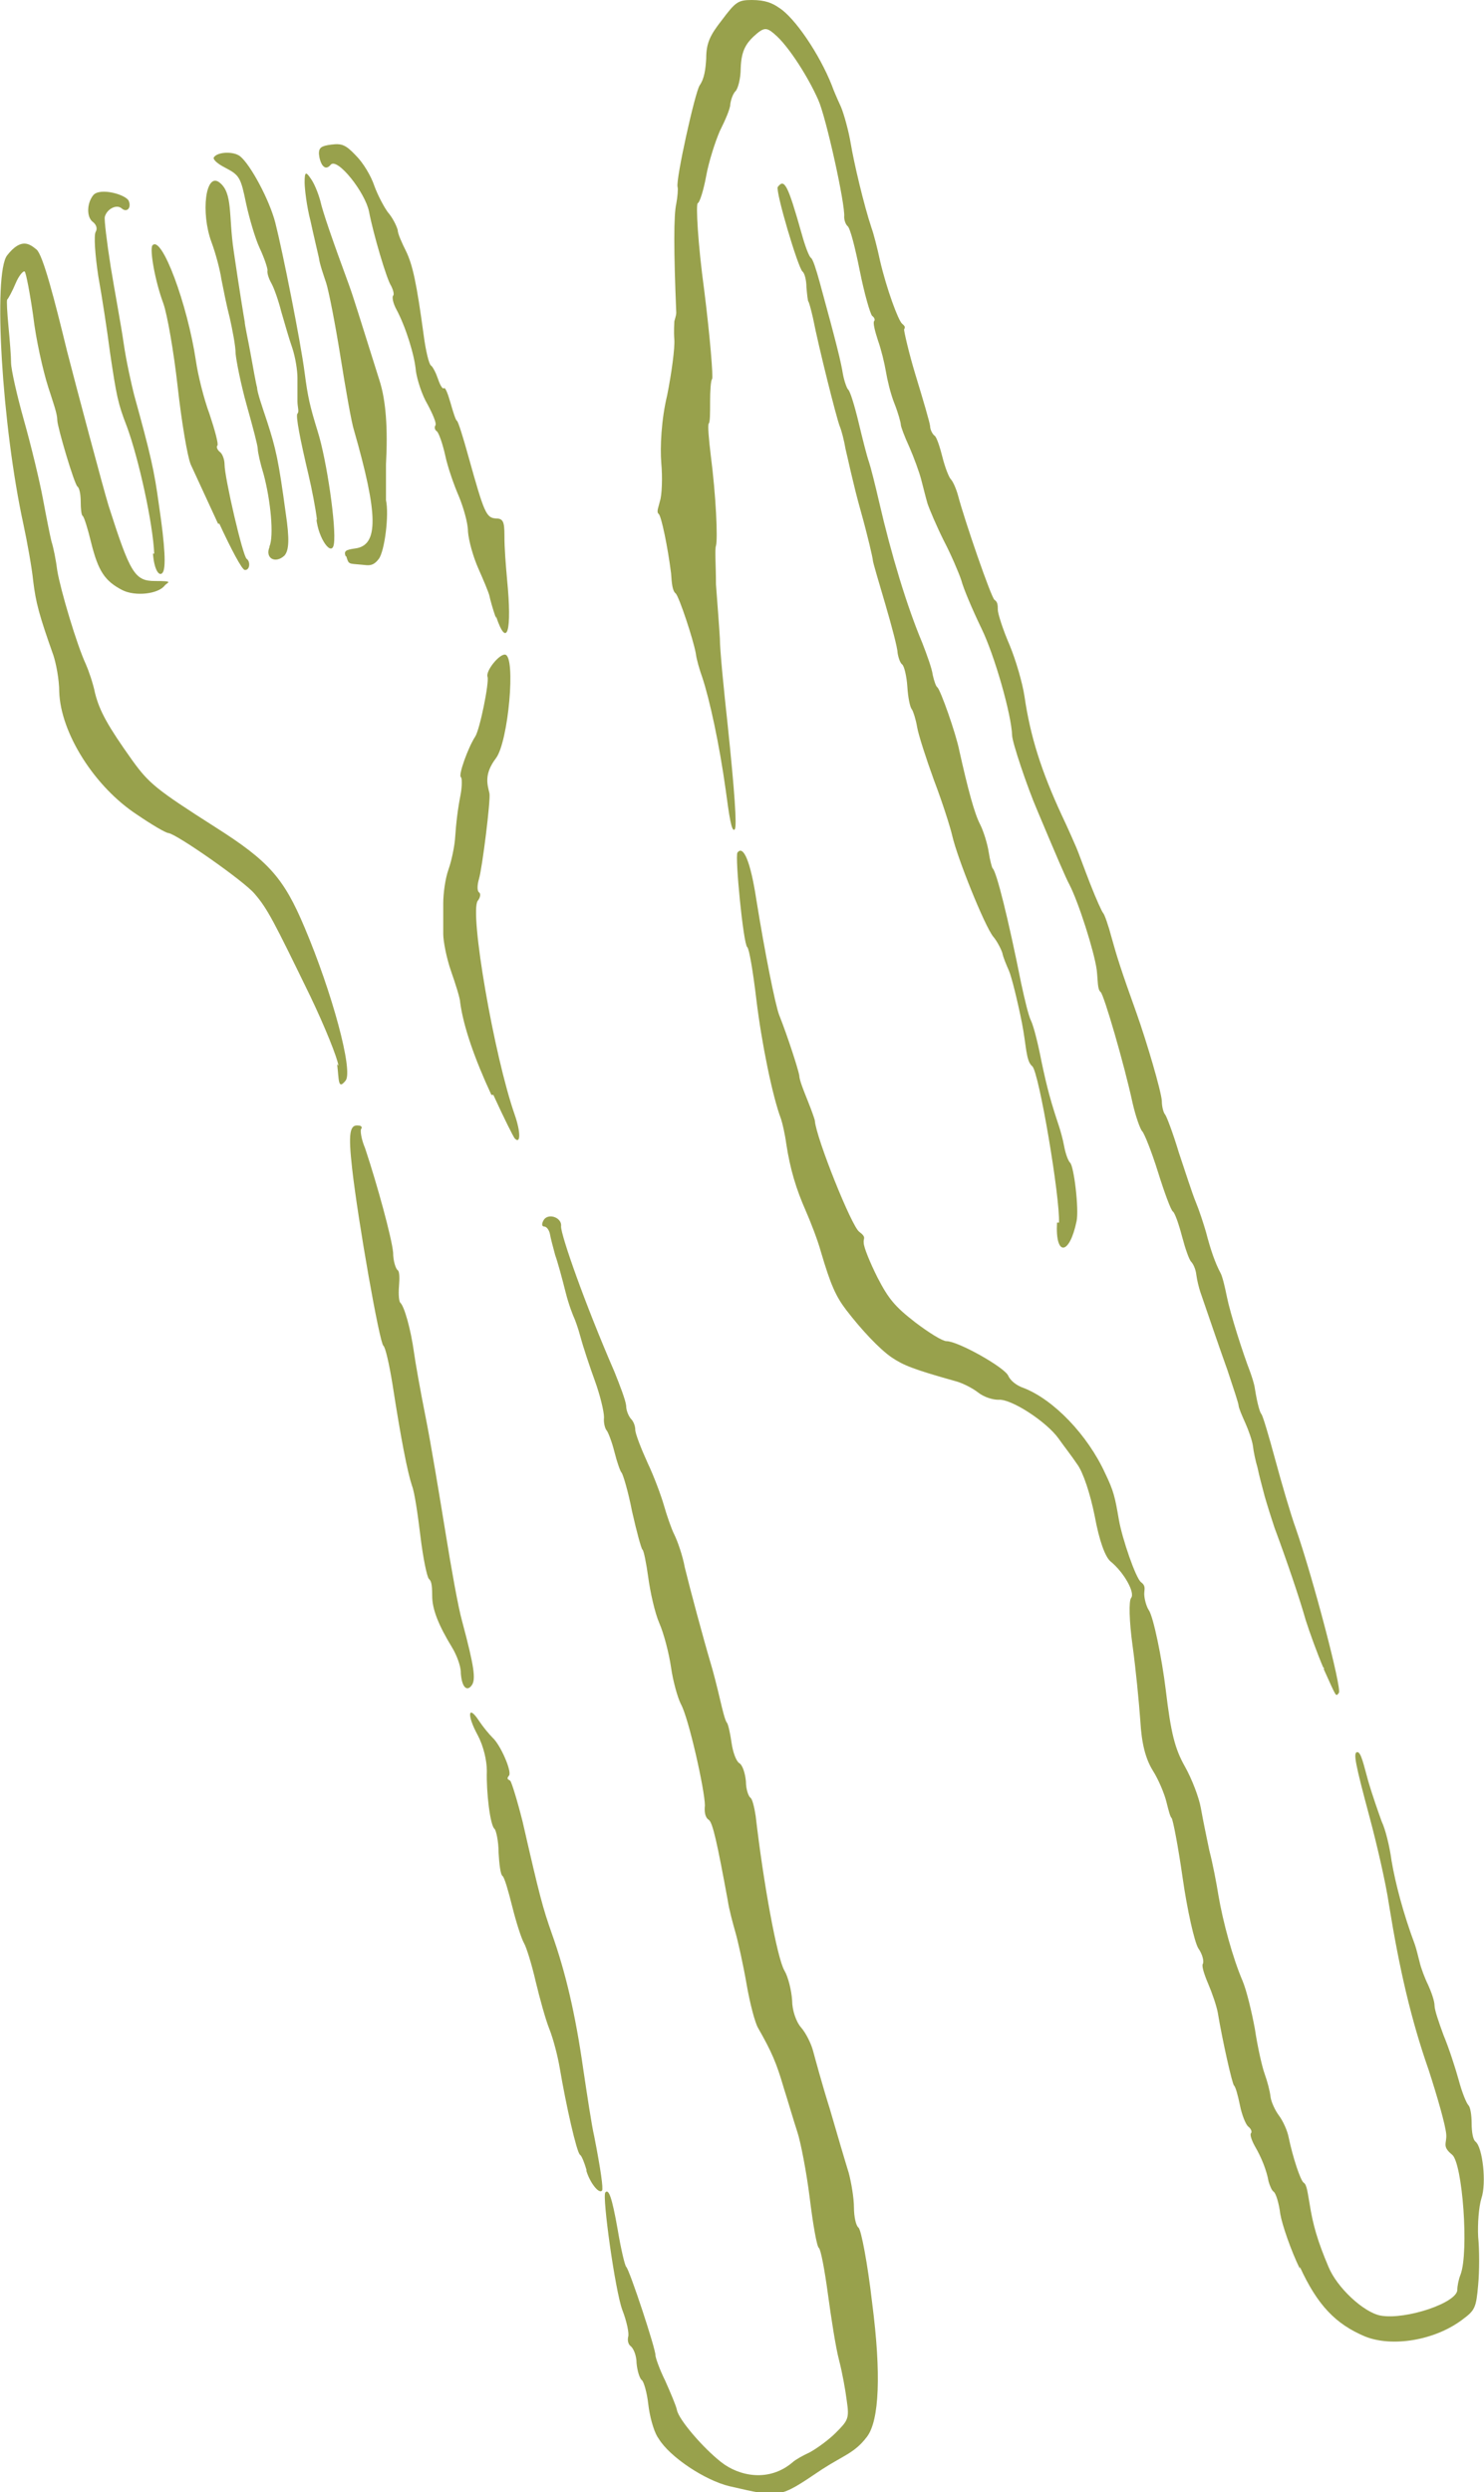 <?xml version="1.0" encoding="UTF-8"?> <svg xmlns="http://www.w3.org/2000/svg" id="Layer_1" version="1.1" viewBox="0 0 228 382.6"><defs><style> .st0 { fill: #98a14c; } </style></defs><path class="st0" d="M101,374.1c-.6-1-1.2-3.2-1.4-5-.2-1.8-.7-3.5-1-3.7s-.7-1.4-.8-2.6c0-1.2-.5-2.3-.9-2.6s-.5-.9-.4-1.4c.2-.5-.2-2.4-.9-4.2-1.1-3-3.1-17.4-2.6-18s1,.6,1.9,5.7c.5,3,1.1,5.5,1.3,5.7.5.4,4.6,12.8,4.5,13.6,0,.3.6,2.1,1.5,3.9.8,1.8,1.7,3.9,1.8,4.5.3,1.5,4,5.8,6.8,8s7.4,3.1,11,0c.3-.3,1.5-1,2.6-1.5,1.1-.6,2.9-1.9,4-3,1.9-1.9,2.1-2.2,1.7-4.9-.2-1.6-.7-4.4-1.2-6.3s-1.2-6.4-1.7-10.1-1.1-6.9-1.4-7.1-.9-3.6-1.4-7.7c-.5-4-1.4-8.6-1.9-10.1s-1.4-4.6-2.1-6.8c-1.1-3.8-1.9-5.6-3.9-9.1-.5-.8-1.3-3.9-1.8-6.8s-1.3-6.5-1.7-7.9c-.4-1.4-1-3.6-1.2-5-1.6-8.7-2.3-11.9-2.9-12.3s-.7-1.3-.6-2.2c0-2.3-2.5-13.5-3.7-15.6-.5-1-1.2-3.5-1.5-5.6s-1.1-5.2-1.8-6.8c-.7-1.6-1.4-4.8-1.7-7s-.7-4.2-.9-4.3c-.2-.2-.9-2.8-1.6-5.9-.6-3.1-1.4-5.7-1.6-5.9s-.7-1.6-1.1-3.2c-.4-1.6-1-3.1-1.2-3.3s-.5-1.1-.4-2c0-.9-.6-3.4-1.4-5.6-.8-2.2-1.8-5.2-2.2-6.7-.4-1.5-.9-2.8-1-3s-.8-1.9-1.3-3.9-1.2-4.6-1.6-5.7c-.3-1.1-.7-2.6-.8-3.2s-.5-1.2-.9-1.2-.4-.5,0-1.1c.8-1,2.8-.2,2.6,1.1,0,1.4,3.6,11.7,8.2,22.3.8,2,1.7,4.3,1.8,5.2,0,.9.5,1.8.8,2.1s.6,1,.6,1.6.9,2.9,1.9,5.1c1,2.1,2.1,5.1,2.5,6.5s1.1,3.5,1.6,4.5,1.3,3.3,1.6,5c.8,3.3,2.9,11.1,4,14.8.4,1.3,1,3.7,1.4,5.4s.8,3.4,1.1,3.7c.2.3.5,1.7.7,3.1s.7,2.8,1.2,3.1.9,1.6,1,2.8c0,1.2.4,2.3.7,2.5.3.2.6,1.5.8,2.8,1.2,10.4,3.3,21.8,4.4,23.7.6,1,1.1,3.1,1.2,4.6,0,1.5.6,3.3,1.4,4.2.7.8,1.5,2.4,1.8,3.5s1.4,5.2,2.6,9c1.1,3.8,2.4,8.2,2.9,9.8.4,1.5.8,3.9.8,5.3s.3,2.8.7,3.1,1.4,5.5,2.1,11.6c1.4,10.8,1.1,18-.8,20.5s-3.5,2.8-6.9,5c-6.7,4.5-6.3,4.4-14.2,2.6-3.8-.9-9.2-4.5-10.9-7.3h0l-.2-.3ZM90.1,333.1c-.3-1-.7-2.1-1-2.3-.5-.4-2.1-7.4-3.1-13.3-.3-1.8-1-4.5-1.6-6s-1.5-4.8-2.1-7.3c-.6-2.6-1.4-5.2-1.8-5.9-.4-.7-1.2-3.2-1.8-5.6-.6-2.4-1.2-4.5-1.5-4.7s-.5-1.8-.6-3.6c0-1.8-.4-3.4-.6-3.6-.7-.5-1.3-5.7-1.2-8.9,0-1.6-.5-3.8-1.4-5.5-1.7-3.1-1.5-4.8.2-2.2.6.9,1.5,2,2.1,2.6,1.2,1.1,3,5.2,2.5,5.8s0,.6.2.8,1.1,3.1,1.9,6.3c2.7,11.8,3.1,13.2,4.5,17.2,2.1,5.9,3.6,12.3,4.8,20.7.6,4,1.3,8.7,1.7,10.4,1,5.1,1.4,8,1.2,8.3-.5.6-1.9-1.3-2.4-3h0v-.2ZM70.8,256.8c0-1.1-.7-2.8-1.3-3.8-2.2-3.6-3.1-6-3.1-8s-.2-2.3-.5-2.6-.9-3.2-1.3-6.5-.9-6.8-1.3-7.8c-.7-2.1-1.7-7.2-3-15.6-.5-3.1-1.1-5.7-1.4-5.9-.6-.5-3.9-19.2-4.8-27.2-.6-5.4-.4-6.8,1-6.6.4,0,.6.3.4.5-.2.2,0,1.6.6,3,1.9,5.7,4.1,13.8,4.3,16,0,1.3.4,2.5.7,2.7s.3,1.3.2,2.5,0,2.3.2,2.5c.6.5,1.6,4,2.1,7.6.2,1.5,1,6,1.8,10s2.1,11.9,3,17.4c.9,5.6,2,11.8,2.6,13.9,1.9,7.1,2.1,8.9,1.5,9.8s-1.5.7-1.7-1.8h0ZM199.7,348.3c-1.4-2.9-2.7-6.7-3-8.4-.2-1.7-.7-3.2-1-3.4s-.6-.9-.8-1.6c-.3-1.7-1.1-3.7-2.1-5.4-.5-.9-.8-1.8-.6-2s0-.7-.4-1-1-1.8-1.3-3.3-.7-2.9-.9-3c-.3-.3-1.8-7-2.5-11.2-.2-1.1-.9-3.1-1.5-4.5s-1-2.7-.8-3,0-1.4-.7-2.4c-.6-1-1.7-5.9-2.4-10.8s-1.5-9-1.7-9.2c-.2-.1-.5-1.3-.8-2.5s-1.2-3.4-2.1-4.8c-1.1-1.8-1.7-4.1-1.9-7.6-.2-2.8-.7-8-1.2-11.6s-.6-6.9-.2-7.3c.6-.8-1.1-3.9-3.2-5.6-.8-.7-1.7-3.1-2.4-6.9-.7-3.5-1.8-6.8-2.7-8-.8-1.2-2.2-3-2.9-4-1.9-2.6-7.3-6.1-9.2-5.9-.9,0-2.2-.4-3.1-1.1s-2.3-1.4-3.3-1.7c-6.8-1.9-8.2-2.5-10-3.7-1.9-1.3-4.7-4.3-7-7.3-1.6-2.1-2.4-3.9-3.9-9-.5-1.8-1.6-4.6-2.3-6.2-1.5-3.4-2.4-6.4-3-10.3-.2-1.5-.6-3.2-.8-3.8-1.3-3.4-3-11.7-3.8-18.4-.5-4.2-1.1-7.8-1.4-8-.6-.5-1.9-13.9-1.5-14.5.9-1.2,2,1.3,2.9,7.2,1.3,8.1,2.9,16.1,3.5,17.7,1.2,3,2.9,8.2,3.1,9.3,0,.7.7,2.4,1.3,3.9.6,1.5,1.1,2.9,1.1,3.1.2,2.6,5.6,16.1,6.8,17s.6,1,.7,1.7c0,.7,1,3.1,2.1,5.3,1.7,3.3,2.7,4.5,5.8,6.9,2.1,1.6,4.2,2.9,4.8,2.9,1.8,0,8.9,4,9.5,5.3.3.7,1.2,1.5,2.4,1.9,4.6,1.8,9.8,7.2,12.5,13.1,1.3,2.7,1.5,3.6,2.1,7.1.5,2.9,2.6,9,3.4,9.6s.5,1.1.5,1.8.3,1.9.7,2.5c.7,1,2,7.3,2.6,12.2.8,6.7,1.4,9.1,3,11.9,1,1.8,2.1,4.6,2.4,6.3.3,1.7.9,4.6,1.3,6.5.5,1.9,1.1,5,1.4,6.9.7,4.1,2.2,9.6,3.7,13.1.6,1.4,1.4,4.7,1.9,7.4.4,2.7,1.1,5.8,1.5,6.9s.8,2.6.9,3.5c.1.8.7,2.1,1.3,2.9s1.3,2.3,1.5,3.4c.6,2.9,1.8,6.6,2.3,6.9s.6,1.6.9,3.2c.5,3.2,1.2,5.7,2.9,9.7,1.3,3.2,5.4,7,8,7.5,3.9.7,11.9-2,11.8-4,0-.5.2-1.6.5-2.3,1.3-3.5.3-17.1-1.3-18.4s-.8-1.7-.9-3.1c-.1-1.4-1.4-5.9-2.7-9.9-2.7-7.7-4.5-15.5-6.1-25.4-.5-3.4-1.9-9.4-3-13.5-2.2-8.2-2.5-9.8-1.9-9.9s1,1.9,1.7,4.4c.7,2.4,1.7,5.2,2.1,6.3.5,1,1.2,3.7,1.5,6,.6,3.5,1.8,8.1,3.6,12.9.2.6.5,1.8.7,2.6.2.9.8,2.5,1.3,3.5.5,1.1,1,2.5,1,3.2s.7,2.7,1.4,4.6c.8,1.9,1.8,5,2.3,6.8.5,1.9,1.2,3.6,1.5,3.9s.5,1.5.5,2.8.2,2.5.6,2.8c1.1.9,1.7,6.4.9,8.7-.4,1.3-.6,3.9-.5,5.9.2,2,.2,5.3,0,7.4-.3,3.5-.5,3.9-2.4,5.3-4.2,3.2-10.8,4.3-15,2.6-4.5-1.9-7.3-4.8-10-10.7h0v.3ZM52,163.6c-.2-1.3-2.1-6-4.3-10.6-5.6-11.5-6.6-13.5-8.6-15.8-1.7-2-11.9-9.1-13.2-9.3-.4,0-2.6-1.3-4.8-2.8-6.6-4.3-11.8-12.6-12-18.9,0-1.9-.5-4.4-.9-5.6-2.2-6.2-2.7-8.1-3.1-11.4-.2-2-.9-5.9-1.5-8.7C.3,65.4-1.1,42,1.1,39.2c2.2-2.8,3.5-1.7,4.5-.9s2.8,7.8,4.7,15.6c1.2,4.7,5.7,21.6,6.4,23.8,3.3,10.3,4,11.5,7.1,11.5s1.9.2,1.5.7c-1,1.3-4.5,1.7-6.5.7-2.7-1.4-3.7-2.9-4.8-7.3-.5-2.1-1.1-4-1.3-4.1s-.3-1.1-.3-2.2-.2-2.1-.5-2.3c-.5-.4-3.1-9.2-3.1-10.2s-.6-2.6-1.4-5.1c-.8-2.5-1.9-7.4-2.3-10.9-.5-3.5-1.1-6.6-1.3-6.8s-.9.6-1.4,1.8-1.1,2.3-1.3,2.5c-.1.2,0,2,.2,4.1s.4,4.6.4,5.6.9,5,2,8.9c1.1,3.9,2.4,9.3,2.9,12s1.1,5.7,1.3,6.5c.3.9.7,2.9.9,4.5.5,3,3,11.4,4.4,14.4.4.9,1.1,2.9,1.4,4.4.7,2.8,2,5.1,5.7,10.3,2.6,3.6,3.7,4.5,12.8,10.3,8.2,5.2,10.5,7.8,13.7,15.4,4.2,9.9,7.5,22,6.3,23.5s-1-.1-1.3-2.5h0l.2.2ZM75.5,168.1c-2.6-5.6-4.3-10.5-4.8-14.2,0-.6-.7-2.8-1.4-4.8-.7-2-1.2-4.6-1.2-5.7v-4.7c0-1.5.3-3.8.8-5.2s.9-3.5,1-4.6c.2-2.8.4-4.5.9-7.1.2-1.2.2-2.4,0-2.5-.4-.3,1.1-4.5,2.2-6.2.7-1,2.2-8.4,1.9-9.2-.3-.9,1.8-3.5,2.7-3.4,1.7.2.5,13.4-1.4,15.9s-1.3,4.1-1,5.4c.2,1-1.1,11.4-1.6,13.1-.3,1-.3,1.9,0,2.1s.2.8-.2,1.3c-1.3,1.7,2.5,23.8,5.7,32.9.9,2.6.9,4.5,0,3.6-.2-.2-1.7-3.2-3.3-6.7h-.3ZM203.3,256c-.9-2.1-2.1-5.4-2.7-7.3-.9-3.2-2.9-9.1-4.8-14.2-.4-1.2-1.1-3.4-1.5-4.8-.4-1.5-.9-3.4-1.1-4.4-.3-1-.6-2.4-.7-3.3-.1-.8-.7-2.5-1.2-3.6s-1-2.3-1-2.6-.8-2.7-1.7-5.4c-1.5-4.2-2.2-6.3-4.2-12.1-.2-.6-.5-1.8-.6-2.6-.1-.9-.5-1.7-.8-2s-.9-2-1.4-3.9-1.1-3.6-1.4-3.8-1.3-2.9-2.3-6.1c-1-3.2-2.1-5.9-2.4-6.2s-1-2.2-1.5-4.4c-1.3-6-4.4-16.6-4.9-17s-.4-1.6-.6-3.4c-.4-2.9-2.8-10.4-4.2-13.1-.5-.9-2-4.4-4.9-11.3-1.6-3.7-3.9-10.6-3.9-11.6-.1-3.2-2.7-12.3-4.7-16.4-1.4-2.9-2.8-6.2-3.1-7.4-.4-1.2-1.6-4-2.7-6.1-1.1-2.2-2.2-4.8-2.5-5.7-.3-1-.7-2.7-1-3.8-.3-1.1-1.1-3.3-1.8-4.9-.7-1.5-1.3-3.1-1.3-3.4s-.4-1.8-1-3.3-1.1-3.7-1.3-4.9-.7-3.3-1.2-4.7c-.5-1.5-.8-2.8-.6-3s0-.6-.3-.8c-.3-.3-1.2-3.4-1.9-6.9s-1.5-6.7-1.9-6.9c-.3-.3-.5-.9-.5-1.4.2-1.8-2.8-15.4-4-18-1.6-3.6-4.4-7.9-6.3-9.7-1.4-1.3-1.8-1.4-2.8-.7-2,1.6-2.7,2.8-2.8,5.6,0,1.5-.4,3.1-.8,3.5s-.7,1.3-.8,2c0,.7-.8,2.5-1.6,4.1-.7,1.6-1.7,4.7-2.1,6.9s-1,4.1-1.3,4.2,0,6.1,1,13.4c.9,7.2,1.4,13.4,1.2,13.6s-.3,1.8-.3,3.5,0,3.1-.2,3.3,0,2.4.3,4.9c.8,6.2,1.1,12.8.8,13.9-.2.5,0,3.2,0,5.9.2,2.8.5,6.5.6,8.3,0,1.8.6,7.8,1.2,13.3q1.6,15.3,1.1,16c-.5.7-.9-2.3-1.4-6-1-7.2-2.5-14-3.6-17.3-.4-1.1-.9-2.8-1-3.7-.4-2.2-2.6-8.8-3.1-9.2s-.6-1.6-.7-3.1c-.5-4-1.5-8.8-1.9-9.1s0-1.1.2-2c.3-.9.4-3.6.2-5.8-.2-2.4,0-6.7.9-10.4.7-3.5,1.2-7.3,1.1-8.6s0-2.5,0-2.7.3-.9.3-1.4c-.4-9.5-.4-15,0-16.7.2-1.1.3-2.3.2-2.6-.3-1.1,2.7-14.6,3.4-15.6s.9-2.4,1-4.1c0-2.4.6-3.6,2.4-5.9C113,.3,113.4,0,115.5,0s3.2.5,4.2,1.2c2.4,1.5,6.2,7.1,8.1,11.9.2.6.8,2,1.4,3.3.5,1.2,1.2,3.8,1.5,5.6.5,3,2,9.4,3.2,13,.3.8.9,3.1,1.3,5,1,4.3,2.8,9.2,3.4,9.7s.4.6.3.9c0,.3.7,3.5,1.8,7.1s2.1,7,2.2,7.7c0,.6.4,1.3.7,1.5s.8,1.7,1.2,3.3c.4,1.6,1,3.1,1.3,3.4s.8,1.4,1.1,2.5c1,3.8,5.1,15.7,5.6,16s.5.9.5,1.5.8,3.1,1.8,5.4c1,2.4,2,5.9,2.3,7.9.9,6.2,2.6,11.5,5.7,18.2,1,2.1,2,4.4,2.3,5.1.3.7,1.2,3.2,2.1,5.5.9,2.3,1.8,4.3,2,4.5s.8,1.9,1.3,3.8c.8,2.9,1.5,5.1,3.8,11.5,1.6,4.5,3.8,12,3.9,13.5,0,1,.3,1.9.5,2.1s1.2,2.8,2.1,5.8c1,3,2.1,6.4,2.6,7.6.5,1.2,1.2,3.3,1.6,4.7.7,2.7,1.4,4.7,2.2,6.2.3.5.7,2.2,1,3.7.5,2.5,2.4,8.5,3.6,11.6.2.6.6,1.7.7,2.5.4,2.5.8,3.7,1,3.9s1.1,3.2,2.1,6.9,2.4,8.5,3.2,10.7c2.7,7.8,7.1,24.6,6.6,25.2s-.3.8-2.3-3.6h0v-.3ZM23.7,85.1c-.2-4.8-2.4-14.7-4.2-19.6-1.4-3.6-1.6-4.7-2.6-11.4-.4-3.1-1.2-8.4-1.8-11.7-.5-3.3-.7-6.3-.4-6.8s.1-1.1-.4-1.5c-1-.7-1-2.8,0-4.1s5.2-.1,5.5.9c.4,1-.3,1.8-1.1,1.1s-2.3.1-2.6,1.3c-.1.4.3,3.8.9,7.6.6,3.7,1.6,9,2,11.8s1.2,6.3,1.6,7.9c2.6,9.4,3.1,11.7,3.8,16.8,1,6.7,1.1,9.8.6,10.5s-1.3-.3-1.5-2.9h.2ZM162.7,187.8c.2-3.9-3.1-23.3-4.1-24.1s-.9-3.2-1.6-6.7c-.7-3.5-1.6-7.1-2-8s-.9-2.1-1-2.7c-.2-.6-.8-1.8-1.4-2.5-1.3-1.6-5.5-12-6.3-15.5-.3-1.3-1.5-5.1-2.8-8.5-1.2-3.3-2.4-7-2.6-8.2-.2-1.2-.6-2.4-.8-2.7-.3-.3-.6-1.9-.7-3.5-.1-1.6-.5-3.2-.8-3.4s-.6-1.1-.7-1.8c0-.7-.9-4.1-1.9-7.5s-1.9-6.4-1.9-6.7-.8-3.8-1.9-7.7-2-8.2-2.3-9.4c-.2-1.2-.6-2.8-.9-3.5-.5-1.3-3.2-12-4.1-16.6-.3-1.3-.6-2.4-.7-2.5s-.2-1.1-.3-2.2c0-1.1-.3-2.2-.6-2.4-.7-.6-4.2-12.4-3.8-13,1-1.3,1.5-.5,3.7,7.3.5,1.8,1.1,3.4,1.4,3.6s.8,1.8,1.3,3.6c2.8,10.2,3.3,12.4,3.6,14.2.2,1.1.6,2.2.8,2.4.3.2,1,2.5,1.6,5,.6,2.5,1.3,5.3,1.6,6.1.3.9,1,3.7,1.6,6.3,1.8,7.8,4.2,15.8,6.6,21.5.7,1.8,1.5,4,1.6,4.9.2.9.5,1.8.7,1.9.5.4,2.9,7.2,3.4,9.8,1.3,5.8,2.3,9.6,3.2,11.3.5,1,1.1,2.9,1.3,4.2s.5,2.4.6,2.5c.6.5,2.4,7.7,4.4,17.7.5,2.3,1.1,4.9,1.5,5.7s1.1,3.6,1.6,6.2c.9,4.3,1.5,6.4,2.7,10,.2.6.6,2,.8,3.1s.6,2.2.9,2.5c.6.5,1.4,7.2,1,9-1.1,5.3-3.3,5.4-3,.2h.3ZM33.5,80.4c-1.8-3.9-3.7-8-4.2-9.1-.5-1.2-1.4-6.5-2-11.9s-1.6-11.1-2.2-12.8c-1.3-3.5-2.1-8.2-1.7-8.9,1.4-1.8,5.4,9,6.7,17.7.3,2.1,1.2,5.8,2.1,8.2.8,2.4,1.4,4.6,1.2,4.8s0,.7.4,1,.7,1.2.7,1.9c0,2,2.8,14.1,3.4,14.5s.5,1.8-.3,1.7c-.4,0-2.1-3.2-3.9-7.1h-.2ZM41.4,83.9c.7-1.6.2-7-.9-11.1-.5-1.6-.9-3.4-.9-3.9s-.8-3.5-1.7-6.7-1.6-6.8-1.7-7.9c0-1.2-.5-3.7-.9-5.5-.5-1.9-1-4.5-1.3-6-.2-1.4-.9-4-1.5-5.6-1.7-4.6-.9-10.8,1.2-9.2,2.1,1.6,1.4,5.1,2.2,10.5.8,5.5,1.6,10.4,1.7,10.9,0,.5.5,2.7.9,4.9s.8,4.5,1,5.2c0,.7.8,3,1.5,5.1,1.4,4.3,1.8,6.1,2.9,14.2.6,4,.5,5.7-.2,6.5-1.4,1.3-3,.4-2.3-1.3h0ZM48.7,79.8c-.2-1.7-.8-4.8-1.3-6.9-1.3-5.5-2-9.1-1.7-9.4s0-1,0-1.9v-3.6c0-1.1-.3-3.1-.8-4.6-.5-1.4-1.2-3.9-1.7-5.6-.4-1.6-1.1-3.6-1.5-4.3s-.7-1.6-.6-2c0-.4-.5-1.9-1.2-3.4s-1.6-4.6-2.1-6.9c-.8-3.9-1-4.3-3.1-5.4-1.4-.7-2.1-1.4-1.8-1.7.6-.8,3-.9,4-.1,1.6,1.3,4.5,6.7,5.4,10.2,1.1,4.3,3.9,18.3,4.5,23,.5,3.8.8,5.1,2,9,1.4,4.4,2.9,14.8,2.5,17.3-.3,2.1-2.4-.8-2.7-3.9h0v.2ZM53.1,85.4c-.3-.8,0-1,1.5-1.2,3.6-.5,3.5-5.2-.2-18.1-.4-1.2-1.3-6.4-2.1-11.4s-1.8-10.1-2.2-11.3-1-2.9-1.1-3.8c-.2-.9-.8-3.4-1.3-5.7-.6-2.3-.9-5-.9-5.9,0-1.7.2-1.7,1-.5.5.7,1.1,2.2,1.4,3.3.4,1.8,1.9,6.1,4.4,12.9.7,1.9,1.7,5.2,4.7,14.7,1,3.1,1.3,7.4,1,12.9,0,2.3,0,4.8,0,5.5.5,2.2-.2,7.8-1.1,9s-1.6,1-2.6.9c-2.1-.2-2,0-2.4-1.3h-.1ZM76.2,94.9c-.5-1.4-.9-2.9-1-3.4s-.9-2.4-1.7-4.2c-.8-1.8-1.5-4.3-1.6-5.7,0-1.3-.7-3.7-1.4-5.4-.7-1.6-1.7-4.4-2.1-6.3-.4-1.8-1-3.5-1.3-3.7s-.4-.6-.2-.9-.4-1.7-1.2-3.2c-.9-1.5-1.6-3.8-1.8-5.1-.2-2.5-1.6-6.9-3-9.5-.5-.9-.7-1.9-.5-2.1s0-.9-.3-1.5c-.7-1-2.8-8.2-3.4-11.4-.6-3-4.9-8.4-5.9-7.2s-1.7-.4-1.8-1.7c0-.9.3-1.2,1.9-1.4,1.6-.2,2.2,0,3.8,1.7,1.1,1.1,2.3,3.1,2.8,4.6.5,1.4,1.5,3.3,2.1,4.1.7.8,1.3,2,1.5,2.7,0,.6.7,2.1,1.3,3.3,1,2.1,1.6,4.8,2.7,12.9.3,2.3.8,4.4,1.1,4.6s.8,1.2,1.1,2.1c.3.9.7,1.6.9,1.4s.6.8,1,2.2.8,2.7,1,2.8,1,2.7,1.8,5.6c2.4,8.6,2.7,9.3,4.2,9.4,1.1,0,1.3.5,1.3,2.6s.2,4.4.4,6.7c.8,8.1,0,10.8-1.7,5.7h0v.3Z"></path></svg> 